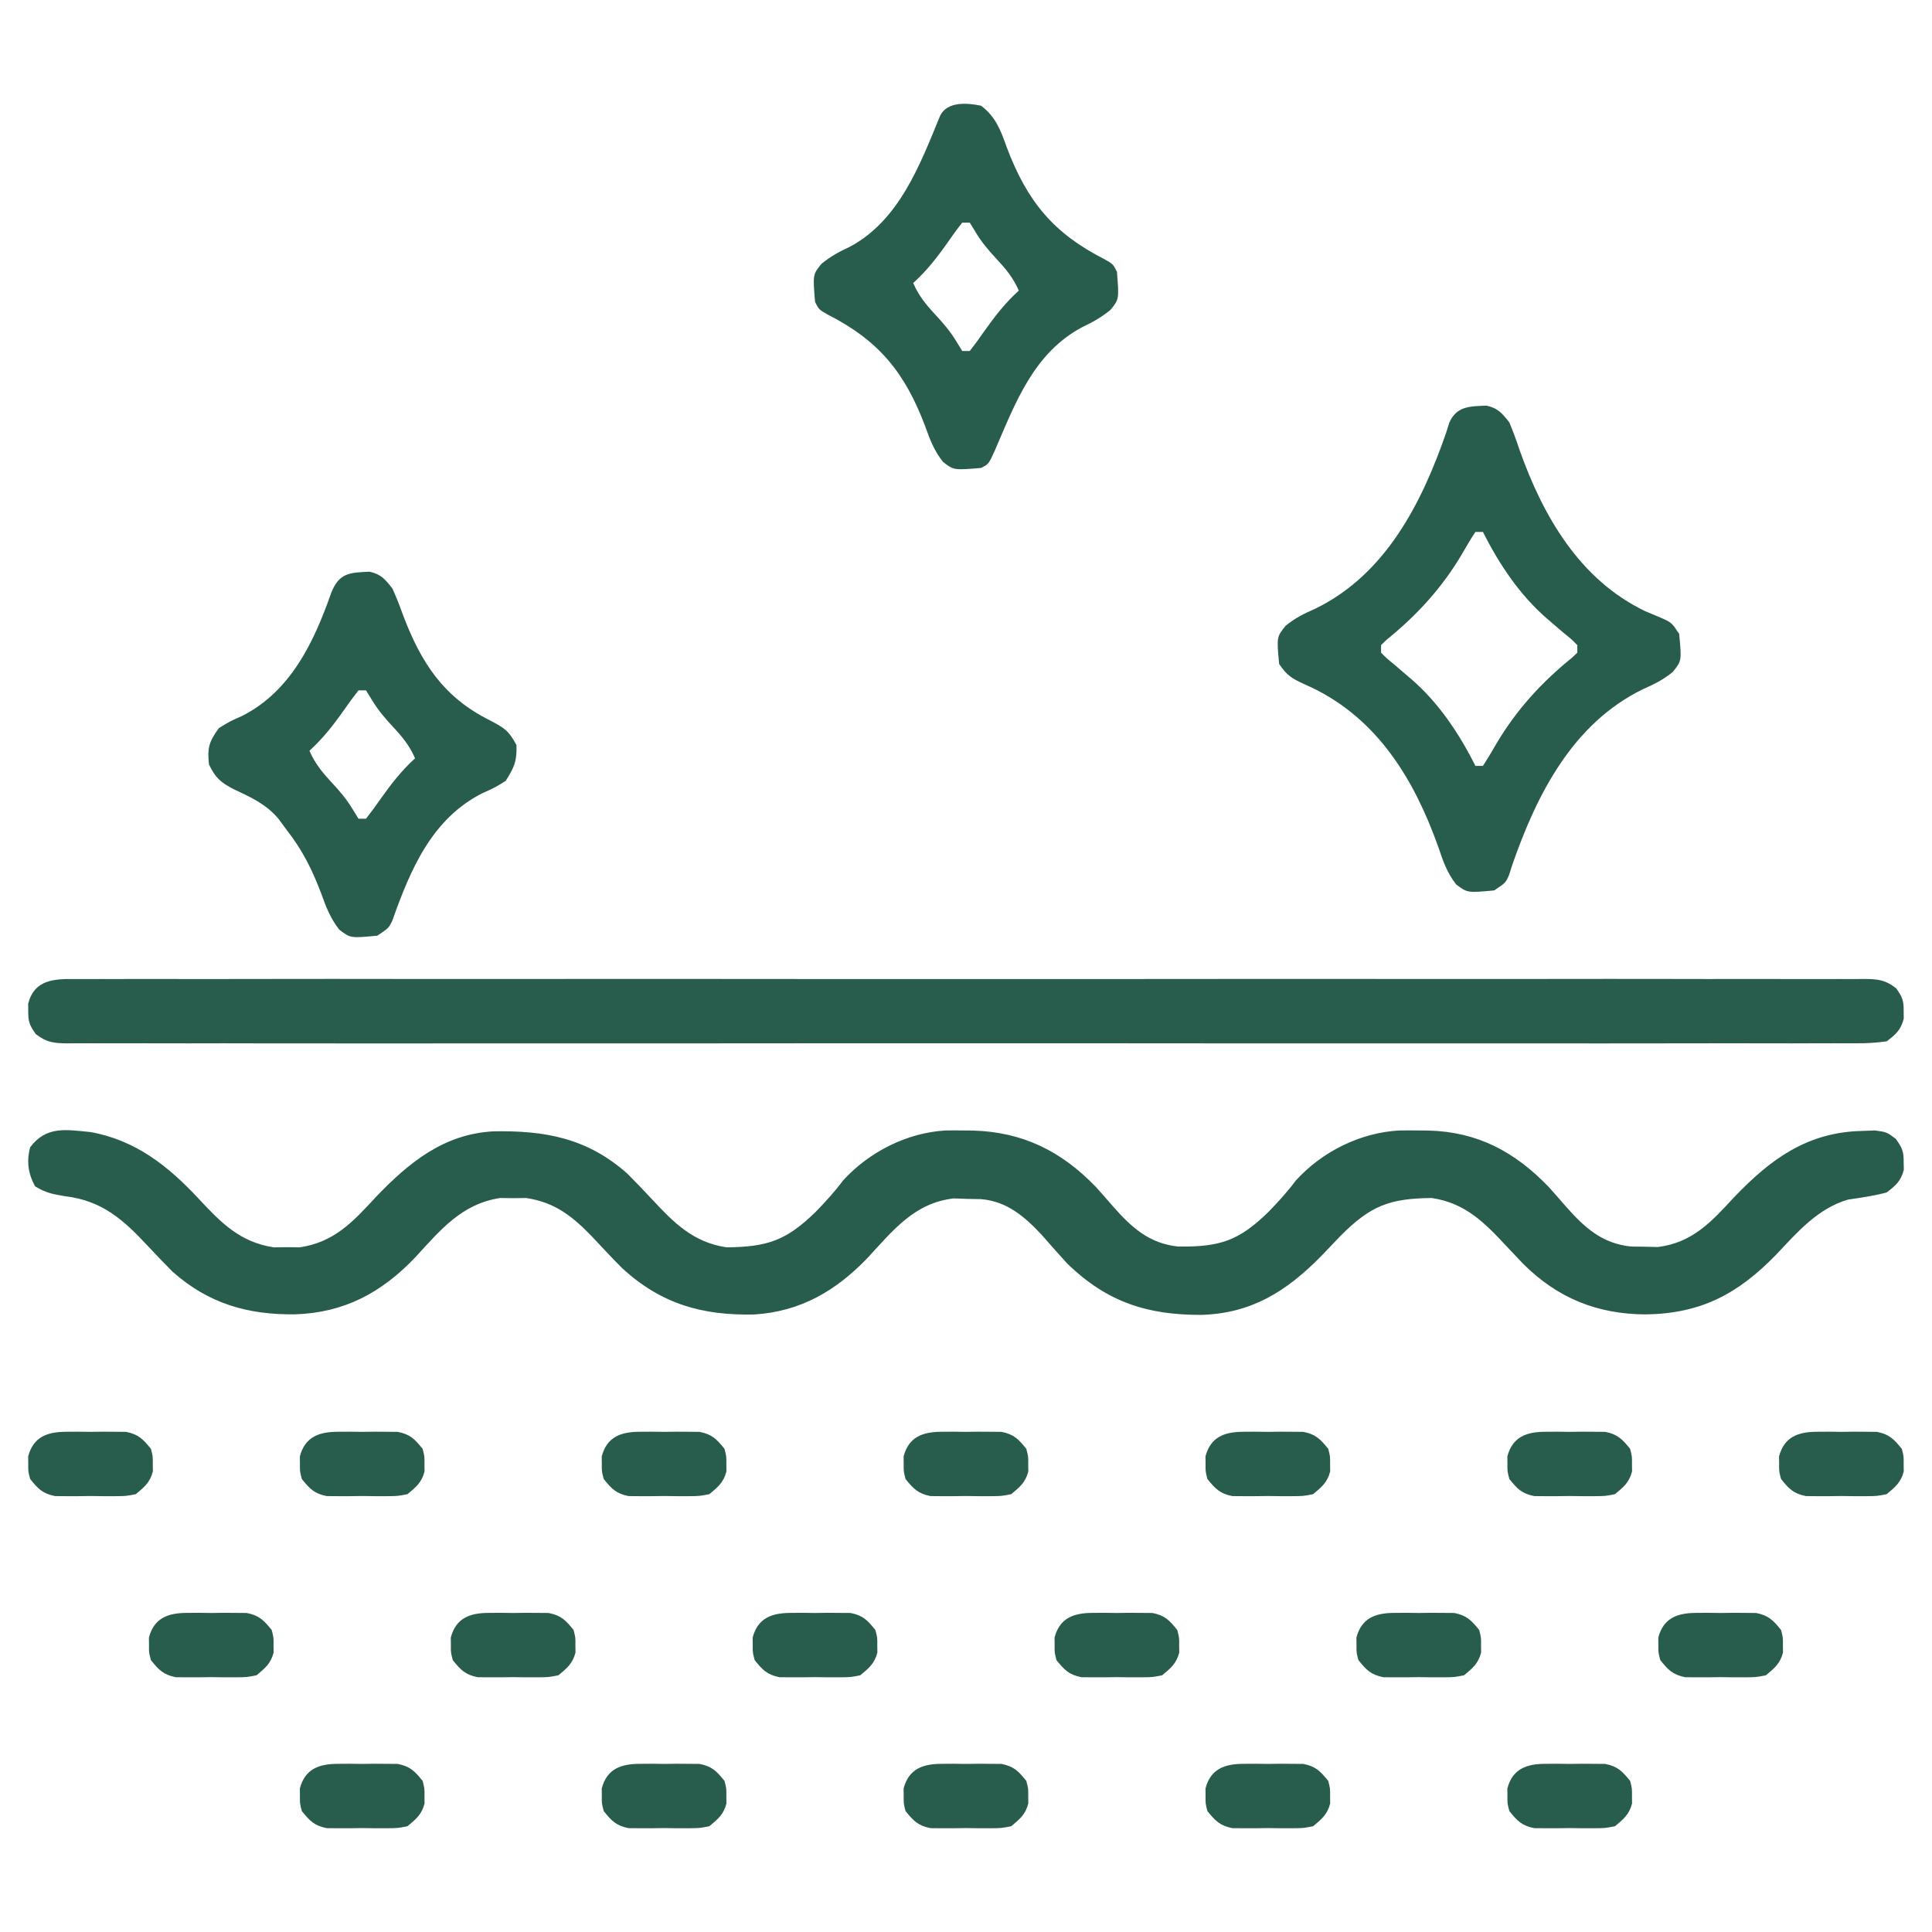 <svg width="24" height="24" viewBox="0 0 24 24" fill="none" xmlns="http://www.w3.org/2000/svg">
<path d="M1.125 14.063C1.683 14.163 2.089 14.484 2.467 14.89C2.746 15.19 2.983 15.432 3.401 15.495C3.454 15.494 3.507 15.494 3.562 15.493C3.642 15.494 3.642 15.494 3.723 15.495C4.153 15.431 4.385 15.178 4.67 14.869C5.08 14.441 5.513 14.087 6.129 14.054C6.771 14.042 7.295 14.137 7.794 14.58C7.895 14.681 7.994 14.785 8.092 14.89C8.371 15.19 8.608 15.432 9.026 15.495C9.537 15.49 9.77 15.408 10.133 15.054C10.255 14.928 10.369 14.804 10.473 14.664C10.797 14.309 11.266 14.071 11.747 14.043C11.821 14.042 11.894 14.042 11.967 14.043C12.026 14.043 12.026 14.043 12.085 14.044C12.705 14.062 13.183 14.298 13.614 14.745C13.685 14.824 13.755 14.904 13.825 14.985C14.058 15.249 14.276 15.448 14.637 15.485C15.157 15.491 15.389 15.414 15.758 15.054C15.88 14.928 15.994 14.804 16.098 14.664C16.426 14.304 16.897 14.07 17.384 14.043C17.462 14.042 17.541 14.042 17.619 14.043C17.681 14.043 17.681 14.043 17.744 14.044C18.354 14.06 18.815 14.305 19.239 14.745C19.31 14.824 19.38 14.904 19.45 14.985C19.683 15.249 19.901 15.448 20.262 15.485C20.345 15.486 20.345 15.486 20.428 15.487C20.483 15.489 20.537 15.49 20.593 15.491C21.027 15.437 21.259 15.178 21.545 14.869C21.999 14.395 22.455 14.063 23.133 14.049C23.185 14.047 23.238 14.045 23.292 14.043C23.437 14.063 23.437 14.063 23.549 14.146C23.629 14.257 23.65 14.304 23.648 14.438C23.649 14.485 23.649 14.485 23.65 14.532C23.613 14.672 23.551 14.726 23.437 14.813C23.277 14.856 23.118 14.878 22.955 14.902C22.578 15.014 22.326 15.308 22.063 15.587C21.588 16.075 21.13 16.318 20.443 16.328C19.841 16.325 19.347 16.126 18.918 15.696C18.852 15.627 18.786 15.557 18.72 15.487C18.441 15.187 18.204 14.945 17.786 14.882C17.259 14.887 17.025 14.979 16.655 15.35C16.572 15.436 16.489 15.523 16.406 15.61C15.978 16.043 15.545 16.317 14.919 16.334C14.252 16.335 13.756 16.176 13.265 15.704C13.156 15.586 13.051 15.466 12.945 15.345C12.731 15.114 12.507 14.921 12.184 14.896C12.128 14.895 12.072 14.894 12.014 14.893C11.959 14.891 11.904 14.889 11.847 14.887C11.361 14.943 11.096 15.281 10.78 15.623C10.386 16.035 9.945 16.293 9.369 16.329C8.726 16.343 8.215 16.2 7.73 15.755C7.603 15.627 7.48 15.496 7.357 15.364C7.112 15.109 6.892 14.935 6.536 14.882C6.456 14.883 6.456 14.883 6.375 14.884C6.322 14.883 6.268 14.883 6.214 14.882C5.734 14.954 5.47 15.281 5.155 15.623C4.737 16.06 4.275 16.307 3.667 16.327C3.08 16.335 2.59 16.194 2.143 15.797C2.042 15.695 1.943 15.592 1.845 15.487C1.537 15.156 1.272 14.914 0.808 14.86C0.657 14.835 0.569 14.818 0.436 14.737C0.349 14.579 0.328 14.426 0.375 14.251C0.576 13.985 0.819 14.033 1.125 14.063Z" fill="#285C4D"/>
<path d="M0.942 12.162C1 12.162 1 12.162 1.059 12.162C1.19 12.161 1.321 12.162 1.452 12.162C1.546 12.162 1.64 12.162 1.735 12.161C1.995 12.161 2.255 12.161 2.515 12.162C2.795 12.162 3.075 12.161 3.355 12.161C3.873 12.16 4.39 12.16 4.907 12.161C5.385 12.161 5.863 12.161 6.341 12.161C6.373 12.161 6.405 12.161 6.437 12.161C6.566 12.161 6.694 12.161 6.823 12.161C8.029 12.16 9.236 12.161 10.443 12.162C11.515 12.162 12.587 12.162 13.66 12.162C14.864 12.161 16.069 12.16 17.273 12.161C17.401 12.161 17.529 12.161 17.658 12.161C17.689 12.161 17.721 12.161 17.754 12.161C18.231 12.161 18.709 12.161 19.187 12.161C19.73 12.16 20.273 12.16 20.816 12.161C21.093 12.162 21.37 12.162 21.647 12.161C21.901 12.161 22.154 12.161 22.408 12.162C22.5 12.162 22.592 12.162 22.684 12.162C22.808 12.161 22.933 12.162 23.057 12.162C23.093 12.162 23.13 12.162 23.167 12.161C23.332 12.163 23.42 12.173 23.553 12.275C23.631 12.382 23.65 12.431 23.648 12.561C23.649 12.607 23.649 12.607 23.649 12.655C23.612 12.796 23.553 12.847 23.437 12.936C23.304 12.954 23.19 12.961 23.057 12.96C23.018 12.96 22.98 12.96 22.94 12.96C22.809 12.961 22.678 12.96 22.547 12.96C22.453 12.96 22.358 12.96 22.264 12.961C22.004 12.961 21.744 12.961 21.484 12.96C21.204 12.96 20.924 12.961 20.644 12.961C20.126 12.962 19.609 12.962 19.091 12.961C18.614 12.961 18.136 12.961 17.658 12.961C17.626 12.961 17.595 12.961 17.562 12.961C17.433 12.961 17.305 12.961 17.176 12.961C15.97 12.962 14.763 12.961 13.556 12.96C12.484 12.96 11.412 12.96 10.339 12.96C9.135 12.961 7.93 12.962 6.726 12.961C6.598 12.961 6.469 12.961 6.341 12.961C6.31 12.961 6.278 12.961 6.245 12.961C5.768 12.961 5.29 12.961 4.812 12.962C4.269 12.962 3.726 12.962 3.183 12.961C2.906 12.96 2.629 12.96 2.352 12.961C2.098 12.961 1.845 12.961 1.591 12.96C1.499 12.96 1.407 12.96 1.315 12.96C1.191 12.961 1.066 12.96 0.942 12.96C0.888 12.96 0.888 12.96 0.832 12.961C0.667 12.959 0.579 12.949 0.446 12.847C0.368 12.74 0.349 12.691 0.351 12.561C0.35 12.515 0.35 12.515 0.35 12.467C0.43 12.165 0.674 12.159 0.942 12.162Z" fill="#285C4D"/>
<path d="M18.467 5.039C18.61 5.071 18.66 5.134 18.75 5.248C18.797 5.362 18.838 5.472 18.876 5.588C19.167 6.41 19.623 7.202 20.437 7.592C20.5 7.619 20.562 7.645 20.625 7.671C20.765 7.733 20.765 7.733 20.859 7.873C20.891 8.208 20.891 8.208 20.781 8.346C20.662 8.444 20.549 8.5 20.408 8.562C19.536 8.988 19.09 9.868 18.785 10.747C18.772 10.788 18.759 10.828 18.746 10.87C18.703 10.967 18.703 10.967 18.562 11.061C18.23 11.092 18.23 11.092 18.09 10.988C17.977 10.845 17.925 10.695 17.868 10.524C17.57 9.686 17.116 8.935 16.295 8.541C16.266 8.528 16.237 8.515 16.207 8.501C16.052 8.43 15.988 8.394 15.89 8.248C15.859 7.913 15.859 7.913 15.969 7.775C16.088 7.677 16.2 7.622 16.342 7.56C17.213 7.134 17.66 6.254 17.965 5.374C17.977 5.334 17.99 5.293 18.003 5.252C18.097 5.041 18.26 5.048 18.467 5.039ZM18.328 6.608C18.269 6.697 18.214 6.79 18.161 6.883C17.913 7.303 17.602 7.642 17.223 7.949C17.19 7.981 17.19 7.981 17.156 8.014C17.156 8.045 17.156 8.076 17.156 8.108C17.229 8.181 17.229 8.181 17.323 8.257C17.358 8.287 17.392 8.316 17.427 8.347C17.462 8.376 17.496 8.405 17.531 8.436C17.87 8.727 18.128 9.115 18.328 9.514C18.359 9.514 18.39 9.514 18.422 9.514C18.48 9.424 18.535 9.332 18.589 9.238C18.837 8.819 19.147 8.479 19.526 8.172C19.549 8.151 19.571 8.129 19.594 8.108C19.594 8.077 19.594 8.046 19.594 8.014C19.521 7.94 19.521 7.94 19.427 7.864C19.392 7.835 19.358 7.805 19.322 7.775C19.288 7.745 19.254 7.716 19.219 7.686C18.88 7.394 18.621 7.006 18.422 6.608C18.391 6.608 18.36 6.608 18.328 6.608Z" fill="#285C4D"/>
<path d="M4.592 7.102C4.735 7.134 4.785 7.197 4.875 7.311C4.924 7.421 4.967 7.528 5.007 7.642C5.232 8.235 5.51 8.662 6.085 8.948C6.264 9.043 6.318 9.072 6.416 9.256C6.423 9.454 6.387 9.535 6.281 9.701C6.147 9.784 6.147 9.784 5.991 9.854C5.364 10.172 5.099 10.8 4.873 11.438C4.828 11.529 4.828 11.529 4.688 11.623C4.354 11.655 4.354 11.655 4.215 11.549C4.105 11.41 4.049 11.264 3.99 11.099C3.881 10.809 3.755 10.556 3.562 10.311C3.528 10.264 3.493 10.218 3.458 10.17C3.305 9.988 3.113 9.902 2.902 9.803C2.74 9.719 2.676 9.663 2.596 9.496C2.574 9.29 2.597 9.212 2.719 9.045C2.853 8.962 2.853 8.962 3.009 8.893C3.608 8.588 3.897 7.985 4.113 7.369C4.21 7.118 4.34 7.112 4.592 7.102ZM4.453 8.576C4.391 8.655 4.332 8.737 4.274 8.819C4.142 9.007 4.013 9.172 3.844 9.326C3.913 9.485 4.004 9.595 4.122 9.722C4.226 9.834 4.311 9.934 4.389 10.066C4.41 10.101 4.431 10.135 4.453 10.17C4.484 10.17 4.515 10.17 4.547 10.17C4.609 10.091 4.668 10.01 4.726 9.927C4.858 9.74 4.987 9.574 5.156 9.42C5.087 9.261 4.996 9.151 4.878 9.025C4.774 8.913 4.689 8.812 4.611 8.68C4.579 8.629 4.579 8.629 4.547 8.576C4.516 8.576 4.485 8.576 4.453 8.576Z" fill="#285C4D"/>
<path d="M12.187 1.313C12.37 1.451 12.433 1.623 12.507 1.832C12.76 2.501 13.085 2.898 13.722 3.221C13.828 3.282 13.828 3.282 13.875 3.376C13.902 3.717 13.902 3.717 13.796 3.848C13.681 3.943 13.572 4.003 13.438 4.067C12.839 4.39 12.615 5.001 12.357 5.599C12.281 5.766 12.281 5.766 12.187 5.813C11.848 5.841 11.848 5.841 11.715 5.739C11.605 5.601 11.551 5.458 11.493 5.295C11.24 4.625 10.915 4.228 10.277 3.905C10.172 3.844 10.172 3.844 10.125 3.751C10.097 3.41 10.097 3.41 10.204 3.278C10.318 3.184 10.425 3.127 10.558 3.065C11.17 2.738 11.429 2.047 11.68 1.434C11.773 1.257 12.014 1.278 12.187 1.313ZM11.953 2.766C11.89 2.845 11.831 2.927 11.774 3.009C11.642 3.197 11.513 3.363 11.344 3.516C11.413 3.675 11.504 3.785 11.622 3.912C11.726 4.024 11.811 4.124 11.889 4.256C11.91 4.291 11.931 4.325 11.953 4.36C11.984 4.36 12.015 4.36 12.047 4.36C12.109 4.281 12.168 4.2 12.225 4.117C12.358 3.93 12.486 3.764 12.656 3.61C12.587 3.451 12.495 3.341 12.378 3.215C12.274 3.103 12.188 3.002 12.111 2.87C12.079 2.819 12.079 2.819 12.047 2.766C12.016 2.766 11.985 2.766 11.953 2.766Z" fill="#285C4D"/>
<path d="M19.195 21.911C19.244 21.911 19.293 21.91 19.344 21.91C19.395 21.911 19.447 21.912 19.5 21.912C19.576 21.911 19.576 21.911 19.655 21.91C19.704 21.91 19.753 21.911 19.804 21.911C19.872 21.911 19.872 21.911 19.94 21.912C20.095 21.942 20.151 22.002 20.25 22.123C20.274 22.217 20.274 22.217 20.273 22.311C20.273 22.342 20.274 22.373 20.274 22.404C20.238 22.541 20.17 22.596 20.062 22.686C19.94 22.71 19.94 22.71 19.804 22.711C19.755 22.711 19.706 22.711 19.655 22.711C19.604 22.711 19.552 22.71 19.5 22.709C19.423 22.71 19.423 22.71 19.344 22.711C19.295 22.711 19.246 22.711 19.195 22.711C19.15 22.71 19.105 22.71 19.059 22.71C18.904 22.679 18.848 22.62 18.75 22.498C18.725 22.404 18.725 22.404 18.726 22.311C18.725 22.264 18.725 22.264 18.725 22.217C18.789 21.974 18.963 21.912 19.195 21.911Z" fill="#285C4D"/>
<path d="M15.445 21.911C15.494 21.911 15.543 21.91 15.594 21.91C15.646 21.911 15.697 21.912 15.749 21.912C15.826 21.911 15.826 21.911 15.905 21.91C15.954 21.91 16.003 21.911 16.054 21.911C16.122 21.911 16.122 21.911 16.19 21.912C16.345 21.942 16.401 22.002 16.5 22.123C16.524 22.217 16.524 22.217 16.523 22.311C16.523 22.342 16.524 22.373 16.524 22.404C16.488 22.541 16.42 22.596 16.312 22.686C16.19 22.71 16.19 22.71 16.054 22.711C16.005 22.711 15.956 22.711 15.905 22.711C15.854 22.711 15.802 22.71 15.749 22.709C15.673 22.71 15.673 22.71 15.594 22.711C15.545 22.711 15.496 22.711 15.445 22.711C15.4 22.71 15.355 22.71 15.309 22.71C15.154 22.679 15.098 22.62 14.999 22.498C14.975 22.404 14.975 22.404 14.976 22.311C14.975 22.264 14.975 22.264 14.975 22.217C15.039 21.974 15.213 21.912 15.445 21.911Z" fill="#285C4D"/>
<path d="M11.695 21.911C11.744 21.911 11.793 21.91 11.844 21.91C11.896 21.911 11.947 21.912 11.999 21.912C12.076 21.911 12.076 21.911 12.155 21.91C12.204 21.91 12.253 21.911 12.304 21.911C12.372 21.911 12.372 21.911 12.44 21.912C12.595 21.942 12.652 22.002 12.749 22.123C12.774 22.217 12.774 22.217 12.773 22.311C12.773 22.342 12.774 22.373 12.774 22.404C12.738 22.541 12.67 22.596 12.562 22.686C12.44 22.71 12.44 22.71 12.304 22.711C12.255 22.711 12.206 22.711 12.155 22.711C12.104 22.711 12.052 22.71 11.999 22.709C11.923 22.71 11.923 22.71 11.844 22.711C11.795 22.711 11.746 22.711 11.695 22.711C11.65 22.71 11.605 22.71 11.559 22.71C11.404 22.679 11.348 22.62 11.249 22.498C11.225 22.404 11.225 22.404 11.226 22.311C11.225 22.264 11.225 22.264 11.225 22.217C11.289 21.974 11.463 21.912 11.695 21.911Z" fill="#285C4D"/>
<path d="M7.945 21.911C7.994 21.911 8.043 21.91 8.094 21.91C8.145 21.911 8.197 21.912 8.25 21.912C8.326 21.911 8.326 21.911 8.405 21.91C8.454 21.91 8.503 21.911 8.554 21.911C8.622 21.911 8.622 21.911 8.69 21.912C8.845 21.942 8.902 22.002 9 22.123C9.024 22.217 9.024 22.217 9.023 22.311C9.023 22.342 9.024 22.373 9.024 22.404C8.988 22.541 8.92 22.596 8.812 22.686C8.69 22.71 8.69 22.71 8.554 22.711C8.505 22.711 8.456 22.711 8.405 22.711C8.354 22.711 8.302 22.71 8.25 22.709C8.173 22.71 8.173 22.71 8.094 22.711C8.045 22.711 7.996 22.711 7.945 22.711C7.9 22.71 7.855 22.71 7.809 22.71C7.654 22.679 7.598 22.62 7.5 22.498C7.475 22.404 7.475 22.404 7.476 22.311C7.475 22.264 7.475 22.264 7.475 22.217C7.539 21.974 7.713 21.912 7.945 21.911Z" fill="#285C4D"/>
<path d="M4.195 21.911C4.244 21.911 4.293 21.91 4.344 21.91C4.395 21.911 4.447 21.912 4.5 21.912C4.576 21.911 4.576 21.911 4.655 21.91C4.704 21.91 4.753 21.911 4.804 21.911C4.872 21.911 4.872 21.911 4.94 21.912C5.095 21.942 5.152 22.002 5.25 22.123C5.274 22.217 5.274 22.217 5.273 22.311C5.273 22.342 5.274 22.373 5.274 22.404C5.238 22.541 5.17 22.596 5.062 22.686C4.94 22.71 4.94 22.71 4.804 22.711C4.755 22.711 4.706 22.711 4.655 22.711C4.604 22.711 4.552 22.71 4.5 22.709C4.423 22.71 4.423 22.71 4.344 22.711C4.295 22.711 4.246 22.711 4.195 22.711C4.15 22.71 4.105 22.71 4.059 22.71C3.904 22.679 3.848 22.62 3.75 22.498C3.725 22.404 3.725 22.404 3.726 22.311C3.725 22.264 3.725 22.264 3.725 22.217C3.789 21.974 3.963 21.912 4.195 21.911Z" fill="#285C4D"/>
<path d="M21.07 20.036C21.119 20.036 21.168 20.035 21.219 20.035C21.27 20.036 21.322 20.037 21.375 20.037C21.451 20.036 21.451 20.036 21.53 20.035C21.579 20.035 21.628 20.036 21.679 20.036C21.747 20.036 21.747 20.036 21.815 20.037C21.97 20.067 22.026 20.127 22.125 20.248C22.149 20.342 22.149 20.342 22.148 20.436C22.148 20.467 22.149 20.498 22.149 20.529C22.113 20.666 22.045 20.721 21.937 20.811C21.815 20.835 21.815 20.835 21.679 20.836C21.63 20.836 21.581 20.836 21.53 20.836C21.479 20.836 21.427 20.835 21.375 20.834C21.298 20.835 21.298 20.835 21.219 20.836C21.17 20.836 21.121 20.836 21.07 20.836C21.025 20.835 20.98 20.835 20.934 20.835C20.779 20.804 20.723 20.745 20.625 20.623C20.6 20.529 20.6 20.529 20.601 20.436C20.6 20.389 20.6 20.389 20.6 20.342C20.664 20.099 20.838 20.037 21.07 20.036Z" fill="#285C4D"/>
<path d="M17.32 20.036C17.369 20.036 17.418 20.035 17.469 20.035C17.52 20.036 17.572 20.037 17.625 20.037C17.701 20.036 17.701 20.036 17.78 20.035C17.829 20.035 17.878 20.036 17.929 20.036C17.997 20.036 17.997 20.036 18.065 20.037C18.22 20.067 18.276 20.127 18.375 20.248C18.399 20.342 18.399 20.342 18.398 20.436C18.398 20.467 18.399 20.498 18.399 20.529C18.363 20.666 18.295 20.721 18.187 20.811C18.065 20.835 18.065 20.835 17.929 20.836C17.88 20.836 17.831 20.836 17.78 20.836C17.729 20.836 17.677 20.835 17.625 20.834C17.548 20.835 17.548 20.835 17.469 20.836C17.42 20.836 17.371 20.836 17.32 20.836C17.275 20.835 17.23 20.835 17.184 20.835C17.029 20.804 16.973 20.745 16.875 20.623C16.85 20.529 16.85 20.529 16.851 20.436C16.85 20.389 16.85 20.389 16.85 20.342C16.914 20.099 17.088 20.037 17.32 20.036Z" fill="#285C4D"/>
<path d="M13.57 20.036C13.619 20.036 13.668 20.035 13.719 20.035C13.771 20.036 13.822 20.037 13.874 20.037C13.951 20.036 13.951 20.036 14.03 20.035C14.079 20.035 14.128 20.036 14.179 20.036C14.247 20.036 14.247 20.036 14.315 20.037C14.47 20.067 14.527 20.127 14.624 20.248C14.649 20.342 14.649 20.342 14.648 20.436C14.648 20.467 14.649 20.498 14.649 20.529C14.613 20.666 14.545 20.721 14.437 20.811C14.315 20.835 14.315 20.835 14.179 20.836C14.13 20.836 14.081 20.836 14.03 20.836C13.979 20.836 13.927 20.835 13.874 20.834C13.798 20.835 13.798 20.835 13.719 20.836C13.67 20.836 13.621 20.836 13.57 20.836C13.525 20.835 13.48 20.835 13.434 20.835C13.279 20.804 13.223 20.745 13.124 20.623C13.1 20.529 13.1 20.529 13.101 20.436C13.1 20.389 13.1 20.389 13.1 20.342C13.164 20.099 13.338 20.037 13.57 20.036Z" fill="#285C4D"/>
<path d="M9.82 20.036C9.869 20.036 9.918 20.035 9.969 20.035C10.021 20.036 10.072 20.037 10.124 20.037C10.201 20.036 10.201 20.036 10.28 20.035C10.329 20.035 10.378 20.036 10.429 20.036C10.497 20.036 10.497 20.036 10.565 20.037C10.72 20.067 10.777 20.127 10.874 20.248C10.899 20.342 10.899 20.342 10.898 20.436C10.898 20.467 10.899 20.498 10.899 20.529C10.863 20.666 10.795 20.721 10.687 20.811C10.565 20.835 10.565 20.835 10.429 20.836C10.38 20.836 10.331 20.836 10.28 20.836C10.229 20.836 10.177 20.835 10.124 20.834C10.048 20.835 10.048 20.835 9.969 20.836C9.92 20.836 9.871 20.836 9.82 20.836C9.775 20.835 9.73 20.835 9.684 20.835C9.529 20.804 9.473 20.745 9.375 20.623C9.35 20.529 9.35 20.529 9.351 20.436C9.35 20.389 9.35 20.389 9.35 20.342C9.414 20.099 9.588 20.037 9.82 20.036Z" fill="#285C4D"/>
<path d="M6.07 20.036C6.119 20.036 6.168 20.035 6.219 20.035C6.27 20.036 6.322 20.037 6.375 20.037C6.451 20.036 6.451 20.036 6.53 20.035C6.579 20.035 6.628 20.036 6.679 20.036C6.747 20.036 6.747 20.036 6.815 20.037C6.97 20.067 7.027 20.127 7.125 20.248C7.149 20.342 7.149 20.342 7.148 20.436C7.148 20.467 7.149 20.498 7.149 20.529C7.113 20.666 7.045 20.721 6.937 20.811C6.815 20.835 6.815 20.835 6.679 20.836C6.63 20.836 6.581 20.836 6.53 20.836C6.479 20.836 6.427 20.835 6.375 20.834C6.298 20.835 6.298 20.835 6.219 20.836C6.17 20.836 6.121 20.836 6.07 20.836C6.025 20.835 5.98 20.835 5.934 20.835C5.779 20.804 5.723 20.745 5.625 20.623C5.6 20.529 5.6 20.529 5.601 20.436C5.6 20.389 5.6 20.389 5.6 20.342C5.664 20.099 5.838 20.037 6.07 20.036Z" fill="#285C4D"/>
<path d="M2.32 20.036C2.369 20.036 2.418 20.035 2.469 20.035C2.52 20.036 2.572 20.037 2.625 20.037C2.701 20.036 2.701 20.036 2.78 20.035C2.829 20.035 2.878 20.036 2.929 20.036C2.997 20.036 2.997 20.036 3.065 20.037C3.22 20.067 3.276 20.127 3.375 20.248C3.399 20.342 3.399 20.342 3.398 20.436C3.398 20.467 3.399 20.498 3.399 20.529C3.363 20.666 3.295 20.721 3.187 20.811C3.065 20.835 3.065 20.835 2.929 20.836C2.88 20.836 2.831 20.836 2.78 20.836C2.729 20.836 2.677 20.835 2.625 20.834C2.548 20.835 2.548 20.835 2.469 20.836C2.42 20.836 2.371 20.836 2.32 20.836C2.275 20.835 2.23 20.835 2.184 20.835C2.029 20.804 1.973 20.745 1.875 20.623C1.85 20.529 1.85 20.529 1.851 20.436C1.85 20.389 1.85 20.389 1.85 20.342C1.914 20.099 2.088 20.037 2.32 20.036Z" fill="#285C4D"/>
<path d="M22.57 17.786C22.619 17.786 22.668 17.785 22.719 17.785C22.77 17.786 22.822 17.787 22.875 17.787C22.951 17.786 22.951 17.786 23.03 17.785C23.079 17.785 23.128 17.786 23.179 17.786C23.247 17.786 23.247 17.786 23.315 17.787C23.47 17.817 23.526 17.877 23.625 17.998C23.649 18.092 23.649 18.092 23.648 18.186C23.648 18.217 23.649 18.248 23.649 18.279C23.613 18.416 23.545 18.471 23.437 18.561C23.315 18.585 23.315 18.585 23.179 18.586C23.13 18.586 23.081 18.586 23.03 18.586C22.979 18.586 22.927 18.585 22.875 18.584C22.798 18.585 22.798 18.585 22.719 18.586C22.67 18.586 22.621 18.586 22.57 18.586C22.525 18.585 22.48 18.585 22.434 18.585C22.279 18.554 22.223 18.495 22.125 18.373C22.1 18.279 22.1 18.279 22.101 18.186C22.1 18.139 22.1 18.139 22.1 18.092C22.164 17.849 22.338 17.787 22.57 17.786Z" fill="#285C4D"/>
<path d="M19.195 17.786C19.244 17.786 19.293 17.785 19.344 17.785C19.395 17.786 19.447 17.787 19.5 17.787C19.576 17.786 19.576 17.786 19.655 17.785C19.704 17.785 19.753 17.786 19.804 17.786C19.872 17.786 19.872 17.786 19.94 17.787C20.095 17.817 20.151 17.877 20.25 17.998C20.274 18.092 20.274 18.092 20.273 18.186C20.273 18.217 20.274 18.248 20.274 18.279C20.238 18.416 20.17 18.471 20.062 18.561C19.94 18.585 19.94 18.585 19.804 18.586C19.755 18.586 19.706 18.586 19.655 18.586C19.604 18.586 19.552 18.585 19.5 18.584C19.423 18.585 19.423 18.585 19.344 18.586C19.295 18.586 19.246 18.586 19.195 18.586C19.15 18.585 19.105 18.585 19.059 18.585C18.904 18.554 18.848 18.495 18.75 18.373C18.725 18.279 18.725 18.279 18.726 18.186C18.725 18.139 18.725 18.139 18.725 18.092C18.789 17.849 18.963 17.787 19.195 17.786Z" fill="#285C4D"/>
<path d="M15.445 17.786C15.494 17.786 15.543 17.785 15.594 17.785C15.646 17.786 15.697 17.787 15.749 17.787C15.826 17.786 15.826 17.786 15.905 17.785C15.954 17.785 16.003 17.786 16.054 17.786C16.122 17.786 16.122 17.786 16.19 17.787C16.345 17.817 16.401 17.877 16.5 17.998C16.524 18.092 16.524 18.092 16.523 18.186C16.523 18.217 16.524 18.248 16.524 18.279C16.488 18.416 16.42 18.471 16.312 18.561C16.19 18.585 16.19 18.585 16.054 18.586C16.005 18.586 15.956 18.586 15.905 18.586C15.854 18.586 15.802 18.585 15.749 18.584C15.673 18.585 15.673 18.585 15.594 18.586C15.545 18.586 15.496 18.586 15.445 18.586C15.4 18.585 15.355 18.585 15.309 18.585C15.154 18.554 15.098 18.495 14.999 18.373C14.975 18.279 14.975 18.279 14.976 18.186C14.975 18.139 14.975 18.139 14.975 18.092C15.039 17.849 15.213 17.787 15.445 17.786Z" fill="#285C4D"/>
<path d="M11.695 17.786C11.744 17.786 11.793 17.785 11.844 17.785C11.896 17.786 11.947 17.787 11.999 17.787C12.076 17.786 12.076 17.786 12.155 17.785C12.204 17.785 12.253 17.786 12.304 17.786C12.372 17.786 12.372 17.786 12.44 17.787C12.595 17.817 12.652 17.877 12.749 17.998C12.774 18.092 12.774 18.092 12.773 18.186C12.773 18.217 12.774 18.248 12.774 18.279C12.738 18.416 12.67 18.471 12.562 18.561C12.44 18.585 12.44 18.585 12.304 18.586C12.255 18.586 12.206 18.586 12.155 18.586C12.104 18.586 12.052 18.585 11.999 18.584C11.923 18.585 11.923 18.585 11.844 18.586C11.795 18.586 11.746 18.586 11.695 18.586C11.65 18.585 11.605 18.585 11.559 18.585C11.404 18.554 11.348 18.495 11.249 18.373C11.225 18.279 11.225 18.279 11.226 18.186C11.225 18.139 11.225 18.139 11.225 18.092C11.289 17.849 11.463 17.787 11.695 17.786Z" fill="#285C4D"/>
<path d="M7.945 17.786C7.994 17.786 8.043 17.785 8.094 17.785C8.145 17.786 8.197 17.787 8.25 17.787C8.326 17.786 8.326 17.786 8.405 17.785C8.454 17.785 8.503 17.786 8.554 17.786C8.622 17.786 8.622 17.786 8.69 17.787C8.845 17.817 8.902 17.877 9 17.998C9.024 18.092 9.024 18.092 9.023 18.186C9.023 18.217 9.024 18.248 9.024 18.279C8.988 18.416 8.92 18.471 8.812 18.561C8.69 18.585 8.69 18.585 8.554 18.586C8.505 18.586 8.456 18.586 8.405 18.586C8.354 18.586 8.302 18.585 8.25 18.584C8.173 18.585 8.173 18.585 8.094 18.586C8.045 18.586 7.996 18.586 7.945 18.586C7.9 18.585 7.855 18.585 7.809 18.585C7.654 18.554 7.598 18.495 7.5 18.373C7.475 18.279 7.475 18.279 7.476 18.186C7.475 18.139 7.475 18.139 7.475 18.092C7.539 17.849 7.713 17.787 7.945 17.786Z" fill="#285C4D"/>
<path d="M4.195 17.786C4.244 17.786 4.293 17.785 4.344 17.785C4.395 17.786 4.447 17.787 4.5 17.787C4.576 17.786 4.576 17.786 4.655 17.785C4.704 17.785 4.753 17.786 4.804 17.786C4.872 17.786 4.872 17.786 4.94 17.787C5.095 17.817 5.152 17.877 5.25 17.998C5.274 18.092 5.274 18.092 5.273 18.186C5.273 18.217 5.274 18.248 5.274 18.279C5.238 18.416 5.17 18.471 5.062 18.561C4.94 18.585 4.94 18.585 4.804 18.586C4.755 18.586 4.706 18.586 4.655 18.586C4.604 18.586 4.552 18.585 4.5 18.584C4.423 18.585 4.423 18.585 4.344 18.586C4.295 18.586 4.246 18.586 4.195 18.586C4.15 18.585 4.105 18.585 4.059 18.585C3.904 18.554 3.848 18.495 3.75 18.373C3.725 18.279 3.725 18.279 3.726 18.186C3.725 18.139 3.725 18.139 3.725 18.092C3.789 17.849 3.963 17.787 4.195 17.786Z" fill="#285C4D"/>
<path d="M0.82 17.786C0.869 17.786 0.918 17.785 0.969 17.785C1.02 17.786 1.072 17.787 1.125 17.787C1.201 17.786 1.201 17.786 1.28 17.785C1.329 17.785 1.378 17.786 1.429 17.786C1.497 17.786 1.497 17.786 1.565 17.787C1.72 17.817 1.776 17.877 1.875 17.998C1.899 18.092 1.899 18.092 1.898 18.186C1.898 18.217 1.899 18.248 1.899 18.279C1.863 18.416 1.795 18.471 1.687 18.561C1.565 18.585 1.565 18.585 1.429 18.586C1.38 18.586 1.331 18.586 1.28 18.586C1.229 18.586 1.177 18.585 1.125 18.584C1.048 18.585 1.048 18.585 0.969 18.586C0.92 18.586 0.871 18.586 0.82 18.586C0.775 18.585 0.73 18.585 0.684 18.585C0.529 18.554 0.473 18.495 0.375 18.373C0.35 18.279 0.35 18.279 0.351 18.186C0.35 18.139 0.35 18.139 0.35 18.092C0.414 17.849 0.588 17.787 0.82 17.786Z" fill="#285C4D"/>
</svg>
